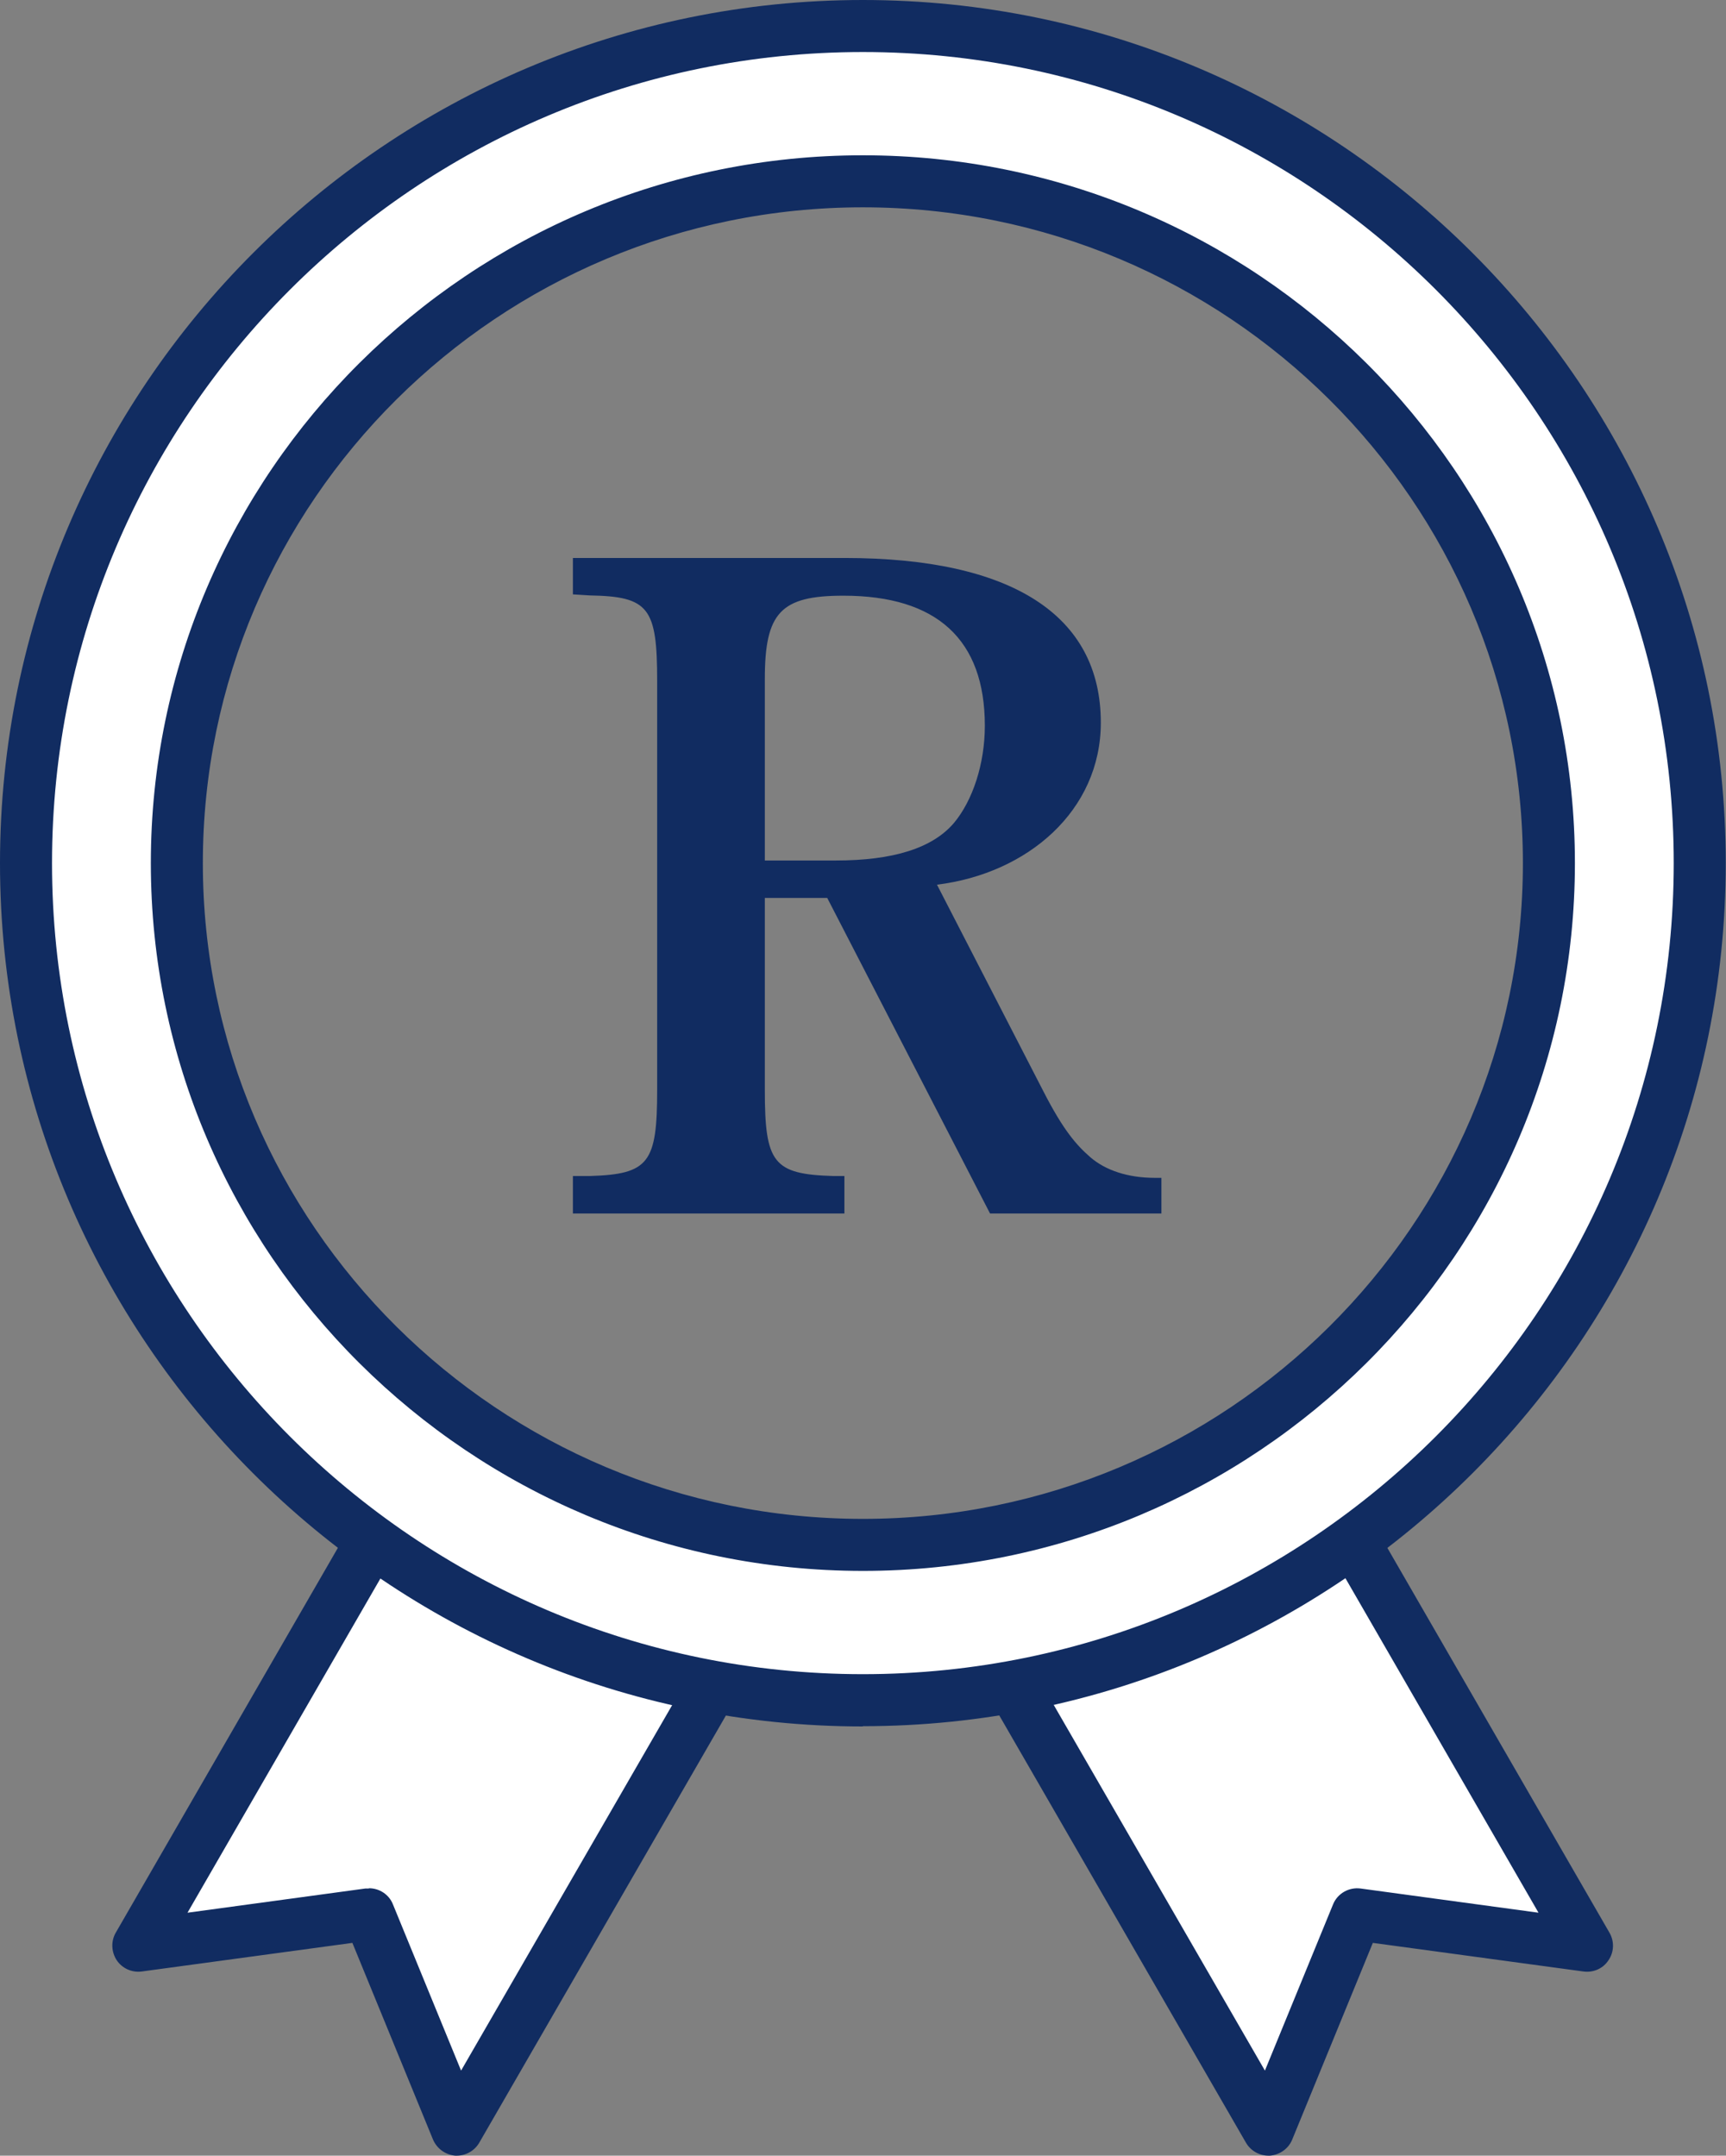 <?xml version="1.0" encoding="UTF-8"?>
<svg id="_レイヤー_2" data-name="レイヤー 2" xmlns="http://www.w3.org/2000/svg" viewBox="0 0 66.37 82.87">
  <rect x="0" y="0" width="66.37" height="82.87" fill="#808080" stroke="none"/>
  <defs>
    <style>
      .cls-1 {
        fill: #112c61;
      }

      .cls-2 {
        fill: #fff;
      }
    </style>
  </defs>
  <g id="_レイヤー_1-2" data-name="レイヤー 1">
    <g>
      <g>
        <g>
          <g>
            <path class="cls-2" d="M5.33,74.79l8.86-1.2,3.39,8.28,10.95-18.96c-4.87-.76-9.36-2.69-13.16-5.5l-10.04,17.39Z"/>
            <path class="cls-1" d="M17.58,82.87s-.04,0-.07,0c-.38-.03-.71-.27-.86-.62l-3.1-7.56-8.1,1.1c-.38.05-.75-.12-.96-.43-.21-.32-.23-.73-.04-1.06l10.04-17.39c.14-.25.38-.42.66-.48.28-.06.57,0,.8.17,3.75,2.77,8.15,4.61,12.72,5.32.33.05.61.26.75.56.14.3.13.65-.04.93l-10.95,18.96c-.18.31-.51.5-.87.5ZM14.19,72.59c.4,0,.77.24.92.62l2.62,6.39,9.22-15.96c-4.01-.82-7.87-2.46-11.27-4.78l-8.47,14.67,6.84-.93s.09,0,.13,0Z"/>
          </g>
          <g>
            <path class="cls-2" d="M37.84,62.9l10.95,18.96,3.39-8.28,8.86,1.2-10.04-17.39c-3.81,2.81-8.29,4.74-13.16,5.5Z"/>
            <path class="cls-1" d="M48.78,82.87c-.36,0-.69-.19-.87-.5l-10.95-18.96c-.17-.29-.18-.63-.04-.93.14-.3.42-.51.75-.56,4.58-.71,8.97-2.55,12.72-5.32.23-.17.52-.23.8-.17.28.06.52.23.66.48l10.04,17.39c.19.33.18.74-.04,1.06-.21.32-.58.48-.96.43l-8.1-1.1-3.1,7.56c-.14.35-.48.59-.86.62-.02,0-.04,0-.07,0ZM39.42,63.64l9.22,15.96,2.62-6.39c.17-.42.61-.67,1.06-.61l6.84.93-8.47-14.67c-3.4,2.32-7.25,3.96-11.27,4.78Z"/>
          </g>
        </g>
        <g>
          <path class="cls-2" d="M33.18,65.37C15.44,65.37,1,50.93,1,33.18S15.44,1,33.18,1s32.18,14.44,32.18,32.18-14.44,32.18-32.18,32.18ZM33.18,6.98c-14.55,0-26.38,11.76-26.38,26.21s11.83,26.21,26.38,26.21,26.38-11.76,26.38-26.21S47.73,6.98,33.18,6.98Z"/>
          <path class="cls-1" d="M33.18,66.37C14.89,66.37,0,51.48,0,33.18S14.89,0,33.18,0s33.18,14.89,33.18,33.18-14.89,33.18-33.18,33.18ZM33.18,2C15.99,2,2,15.99,2,33.18s13.99,31.18,31.18,31.18,31.18-13.99,31.18-31.18S50.38,2,33.18,2ZM33.18,60.39c-15.1,0-27.38-12.21-27.38-27.21S18.08,5.97,33.18,5.97s27.38,12.21,27.38,27.21-12.28,27.21-27.38,27.21ZM33.18,7.97c-14,0-25.38,11.31-25.38,25.21s11.39,25.21,25.38,25.21,25.38-11.31,25.38-25.21S47.18,7.97,33.18,7.97Z"/>
        </g>
      </g>
      <path class="cls-1" d="M31.82,34.52h-2.41v7.38c0,2.81.32,3.24,2.63,3.31h.43v1.44h-10.44v-1.44h.65c2.27-.07,2.59-.5,2.59-3.31v-15.73c0-2.81-.32-3.24-2.59-3.28l-.65-.04v-1.4h10.44c6.44,0,9.86,2.2,9.86,6.33,0,3.38-2.81,5.8-6.3,6.23l4.1,7.96c.76,1.48,1.26,2.05,1.8,2.52.58.5,1.44.79,2.48.79h.25v1.37h-6.59l-6.26-12.13ZM32.14,33.08c2.2,0,3.71-.47,4.54-1.44.72-.86,1.19-2.27,1.19-3.74,0-3.31-1.84-5-5.44-5-2.41,0-3.02.65-3.02,3.2v6.98h2.74Z"/>
    </g>
  </g>
</svg>